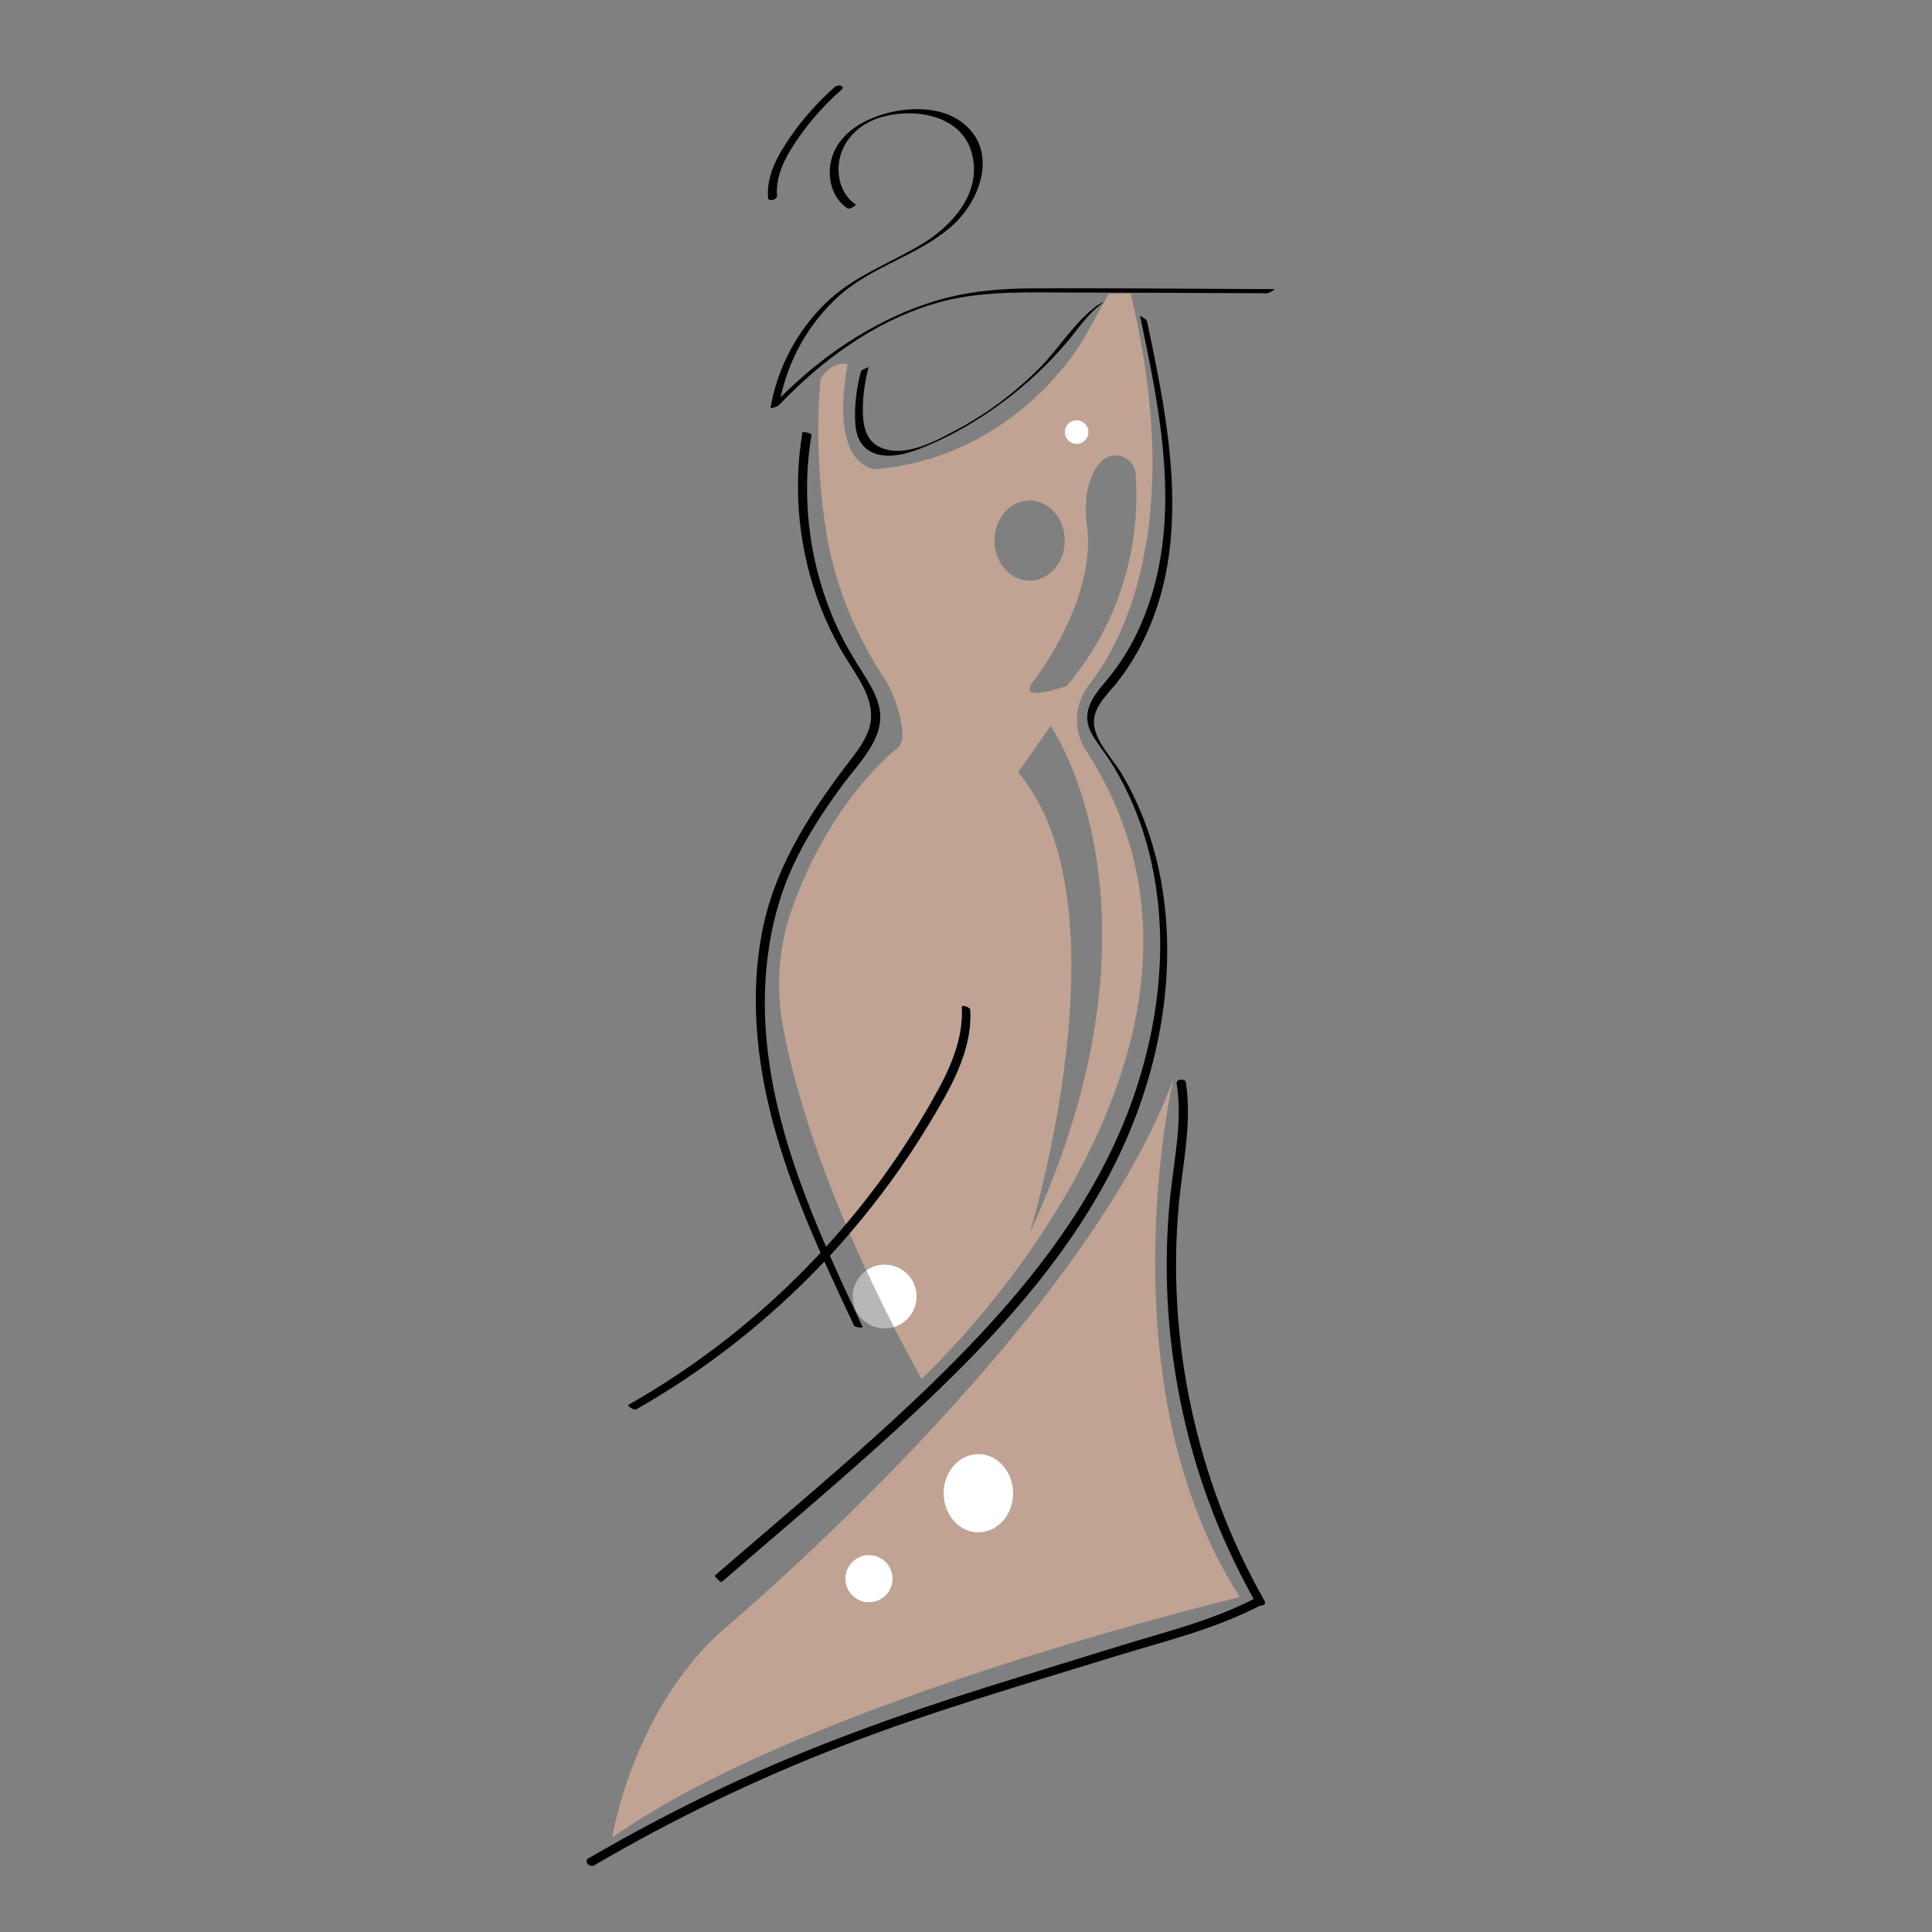 <?xml version="1.0" encoding="utf-8"?>
<!-- Generator: Adobe Illustrator 16.0.0, SVG Export Plug-In . SVG Version: 6.00 Build 0)  -->
<!DOCTYPE svg PUBLIC "-//W3C//DTD SVG 1.1//EN" "http://www.w3.org/Graphics/SVG/1.1/DTD/svg11.dtd">
<svg version="1.1" id="Calque_1" xmlns:x="http://ns.adobe.com/Extensibility/1.0/" xmlns:i="http://ns.adobe.com/AdobeIllustrator/10.0/" xmlns:graph="http://ns.adobe.com/Graphs/1.0/"
	 xmlns="http://www.w3.org/2000/svg" xmlns:xlink="http://www.w3.org/1999/xlink" x="0px" y="0px" width="32px" height="32px"
	 viewBox="0 0 32 32" enable-background="new 0 0 32 32" xml:space="preserve">
<rect x="0" y="0" width="32" height="32" fill="#808080" stroke="none"/>
<path fill="#C0A393" d="M19.435,17.864c-1.453,4.045-7.334,9.023-7.334,9.023c-1.618,1.338-1.96,3.548-1.96,3.548
	c3.206-2.271,10.394-3.982,10.394-3.982C18.263,22.905,19.435,17.864,19.435,17.864z M14.393,26.539
	c-0.216,0-0.391-0.174-0.391-0.391c0-0.216,0.175-0.391,0.391-0.391s0.391,0.175,0.391,0.391
	C14.784,26.365,14.609,26.539,14.393,26.539z M16.205,25.383c-0.318,0-0.576-0.291-0.576-0.649c0-0.359,0.258-0.649,0.576-0.649
	c0.318,0,0.576,0.29,0.576,0.649C16.781,25.092,16.523,25.383,16.205,25.383z"/>
<path d="M12.87,3.244c-0.028-0.37,0.17-0.697,0.375-0.989c0.199-0.283,0.431-0.538,0.69-0.766c0.076-0.068-0.052-0.098-0.105-0.051
	c-0.281,0.248-0.532,0.527-0.744,0.837c-0.203,0.297-0.394,0.629-0.365,1C12.726,3.35,12.874,3.308,12.87,3.244z"/>
<path d="M21.107,4.789c-1.332-0.005-2.665-0.019-3.996-0.013c-0.55,0.002-1.088,0.049-1.616,0.208
	c-0.472,0.142-0.92,0.355-1.338,0.615C13.71,5.875,13.302,6.21,12.93,6.579c0.137-0.639,0.472-1.229,0.958-1.67
	C14.44,4.407,15.2,4.24,15.759,3.75c0.444-0.388,0.762-1.159,0.267-1.645c-0.417-0.41-1.171-0.345-1.66-0.113
	c-0.276,0.131-0.52,0.347-0.596,0.653c-0.074,0.299,0.006,0.628,0.268,0.808c0.029,0.02,0.15-0.054,0.136-0.064
	c-0.22-0.151-0.309-0.418-0.28-0.678c0.037-0.337,0.278-0.607,0.588-0.73c0.541-0.214,1.399-0.124,1.602,0.515
	c0.211,0.666-0.3,1.241-0.832,1.558c-0.541,0.322-1.123,0.522-1.582,0.972c-0.475,0.465-0.794,1.071-0.907,1.726
	c-0.005,0.028,0.125-0.027,0.137-0.04c0.705-0.739,1.559-1.372,2.545-1.673c0.554-0.17,1.123-0.197,1.698-0.196
	c0.599,0.001,1.198,0.004,1.797,0.006c0.683,0.002,1.366,0.005,2.049,0.008C21.022,4.855,21.138,4.789,21.107,4.789z"/>
<path d="M14.259,6.155c-0.063,0.235-0.097,0.476-0.097,0.72c0,0.188,0.016,0.396,0.161,0.534c0.24,0.227,0.64,0.131,0.912,0.024
	c0.714-0.28,1.384-0.725,1.943-1.247c0.163-0.153,0.318-0.315,0.465-0.485c0.197-0.228,0.362-0.494,0.607-0.672
	c0.077-0.057-0.053,0.013-0.074,0.028c-0.385,0.28-0.635,0.717-0.97,1.051c-0.391,0.39-0.834,0.727-1.321,0.989
	c-0.356,0.192-0.912,0.511-1.325,0.303c-0.194-0.098-0.255-0.302-0.266-0.506c-0.014-0.277,0.025-0.556,0.096-0.823
	C14.384,6.098,14.271,6.112,14.259,6.155z"/>
<path d="M18.471,11.342c0.128-0.157,0.242-0.324,0.343-0.5c0.97-1.693,0.567-3.719,0.185-5.518
	c-0.008-0.041-0.116-0.092-0.117-0.094c0.354,1.666,0.722,3.472,0.02,5.102c-0.149,0.349-0.349,0.673-0.595,0.963
	c-0.227,0.268-0.413,0.53-0.216,0.874c0.088,0.153,0.203,0.291,0.299,0.441c0.102,0.16,0.193,0.325,0.276,0.496
	c0.155,0.321,0.276,0.66,0.364,1.006c0.363,1.432,0.17,2.974-0.36,4.339c-0.562,1.449-1.529,2.708-2.596,3.822
	c-1.315,1.371-2.8,2.579-4.233,3.823c-0.012,0.01,0.095,0.122,0.116,0.104c1.289-1.118,2.61-2.209,3.824-3.409
	c1.12-1.106,2.16-2.347,2.817-3.79c0.598-1.311,0.88-2.807,0.661-4.24c-0.104-0.686-0.329-1.354-0.685-1.952
	c-0.183-0.307-0.582-0.66-0.414-1.043C18.229,11.604,18.359,11.476,18.471,11.342z"/>
<path d="M10.542,23.341c1.152-0.656,2.202-1.484,3.112-2.446l0,0c0.16,0.355,0.325,0.708,0.491,1.06
	c0.015,0.034,0.149,0.037,0.146,0.031c-0.184-0.391-0.369-0.787-0.545-1.188c0.111-0.12,0.22-0.242,0.327-0.366
	c0.486-0.564,0.926-1.169,1.312-1.808c0.345-0.574,0.725-1.205,0.687-1.898c-0.002-0.045-0.146-0.095-0.144-0.047
	c0.036,0.638-0.294,1.218-0.607,1.75c-0.285,0.485-0.601,0.951-0.945,1.396c-0.119,0.153-0.242,0.305-0.367,0.453
	c-0.107,0.126-0.215,0.25-0.327,0.372c-0.662-1.53-1.179-3.141-0.965-4.821c0.064-0.509,0.198-1.009,0.412-1.476
	c0.218-0.476,0.507-0.915,0.815-1.336c0.27-0.37,0.726-0.791,0.62-1.293c-0.045-0.216-0.165-0.409-0.281-0.592
	c-0.131-0.207-0.258-0.416-0.366-0.636c-0.495-1.018-0.661-2.18-0.476-3.295c0.004-0.024-0.147-0.057-0.15-0.04
	c-0.162,0.97-0.058,1.974,0.299,2.891c0.089,0.23,0.195,0.455,0.315,0.67c0.118,0.211,0.261,0.408,0.375,0.62
	c0.118,0.222,0.192,0.465,0.119,0.712c-0.073,0.248-0.253,0.451-0.405,0.653c-0.631,0.838-1.181,1.711-1.377,2.758
	c-0.193,1.028-0.087,2.096,0.179,3.102c0.198,0.751,0.481,1.474,0.795,2.184l0,0c-0.489,0.525-1.021,1.012-1.586,1.452
	c-0.504,0.392-1.036,0.746-1.591,1.063C10.376,23.283,10.5,23.365,10.542,23.341z"/>
<path fill="#C0A393" d="M15.321,18.428c0.313-0.532,0.643-1.112,0.607-1.75c-0.002-0.048,0.141,0.001,0.144,0.047
	c0.039,0.693-0.341,1.324-0.687,1.898c-0.386,0.639-0.826,1.243-1.312,1.808c0.086,0.197,0.177,0.401,0.274,0.611
	c0.086-0.062,0.191-0.098,0.305-0.098c0.292,0,0.529,0.236,0.529,0.529c0,0.238-0.158,0.441-0.376,0.507
	c0.143,0.277,0.295,0.564,0.459,0.86c0,0,5.935-5.485,2.716-10.423c0,0-0.002-0.004-0.009-0.013
	c-0.202-0.333-0.173-0.758,0.069-1.065c0.506-0.642,1.622-2.583,0.688-6.473h-0.363l-0.405,0.727c0,0-1.078,1.971-3.455,2.178
	c0,0-0.777,0-0.465-1.743c0,0-0.242-0.067-0.45,0.244c0,0-0.13,1.183,0.1,2.572c0.141,0.853,0.475,1.661,0.952,2.382
	c0.222,0.336,0.415,1.027,0.228,1.16c0,0-1.117,0.847-1.757,2.681c-0.219,0.627-0.266,1.301-0.142,1.954
	c0.137,0.718,0.426,1.813,1.037,3.256c0.125-0.148,0.248-0.3,0.367-0.453C14.72,19.379,15.036,18.913,15.321,18.428z M17.054,20.426
	c0,0,1.676-5.435-0.191-7.634l0.539-0.768C17.401,12.024,19.538,15.053,17.054,20.426z M18.809,7.849
	c0.054,0.703-0.005,2.157-1.137,3.511c0,0-0.914,0.333-0.52-0.124c0,0,1.017-1.328,0.851-2.532c0,0-0.119-0.689,0.237-1.06
	C18.438,7.438,18.786,7.565,18.809,7.849z M17.832,6.962c0.107,0,0.195,0.088,0.195,0.196c0,0.107-0.088,0.195-0.195,0.195
	c-0.108,0-0.196-0.088-0.196-0.195C17.636,7.05,17.724,6.962,17.832,6.962z M17.054,8.29c0.321,0,0.582,0.297,0.582,0.664
	s-0.261,0.663-0.582,0.663c-0.322,0-0.583-0.296-0.583-0.663S16.732,8.29,17.054,8.29z"/>
<path d="M19.529,19.909c0.064-0.667,0.216-1.31,0.112-1.982c-0.011-0.066-0.164-0.06-0.152,0.018
	c0.098,0.627-0.038,1.226-0.104,1.848c-0.06,0.57-0.075,1.146-0.047,1.721c0.057,1.134,0.283,2.261,0.672,3.328
	c0.207,0.566,0.461,1.116,0.755,1.643c-0.688,0.355-1.459,0.543-2.195,0.77c-0.76,0.234-1.521,0.467-2.281,0.706
	c-1.458,0.46-2.895,0.978-4.281,1.63c-0.772,0.363-1.527,0.761-2.265,1.191c-0.081,0.048,0.025,0.156,0.098,0.114
	c1.317-0.77,2.695-1.435,4.12-1.983c1.472-0.568,2.991-1.01,4.498-1.475c0.808-0.249,1.657-0.451,2.412-0.844l0,0
	c0.05,0.003,0.104-0.025,0.076-0.075C19.813,24.526,19.311,22.19,19.529,19.909z"/>
<circle fill="#FFFFFF" cx="17.832" cy="7.157" r="0.196"/>
<ellipse fill="#FFFFFF" cx="16.205" cy="24.733" rx="0.576" ry="0.649"/>
<path opacity="0.43" fill="#FFFFFF" d="M14.124,21.474c0,0.292,0.237,0.529,0.529,0.529c0.053,0,0.104-0.009,0.153-0.022
	c-0.166-0.325-0.319-0.639-0.458-0.938C14.212,21.138,14.124,21.295,14.124,21.474z"/>
<path fill="#FFFFFF" d="M15.182,21.474c0-0.293-0.237-0.529-0.529-0.529c-0.114,0-0.219,0.036-0.305,0.098
	c0.139,0.3,0.292,0.613,0.458,0.938C15.024,21.915,15.182,21.712,15.182,21.474z"/>
<circle fill="#FFFFFF" cx="14.393" cy="26.148" r="0.391"/>
</svg>
